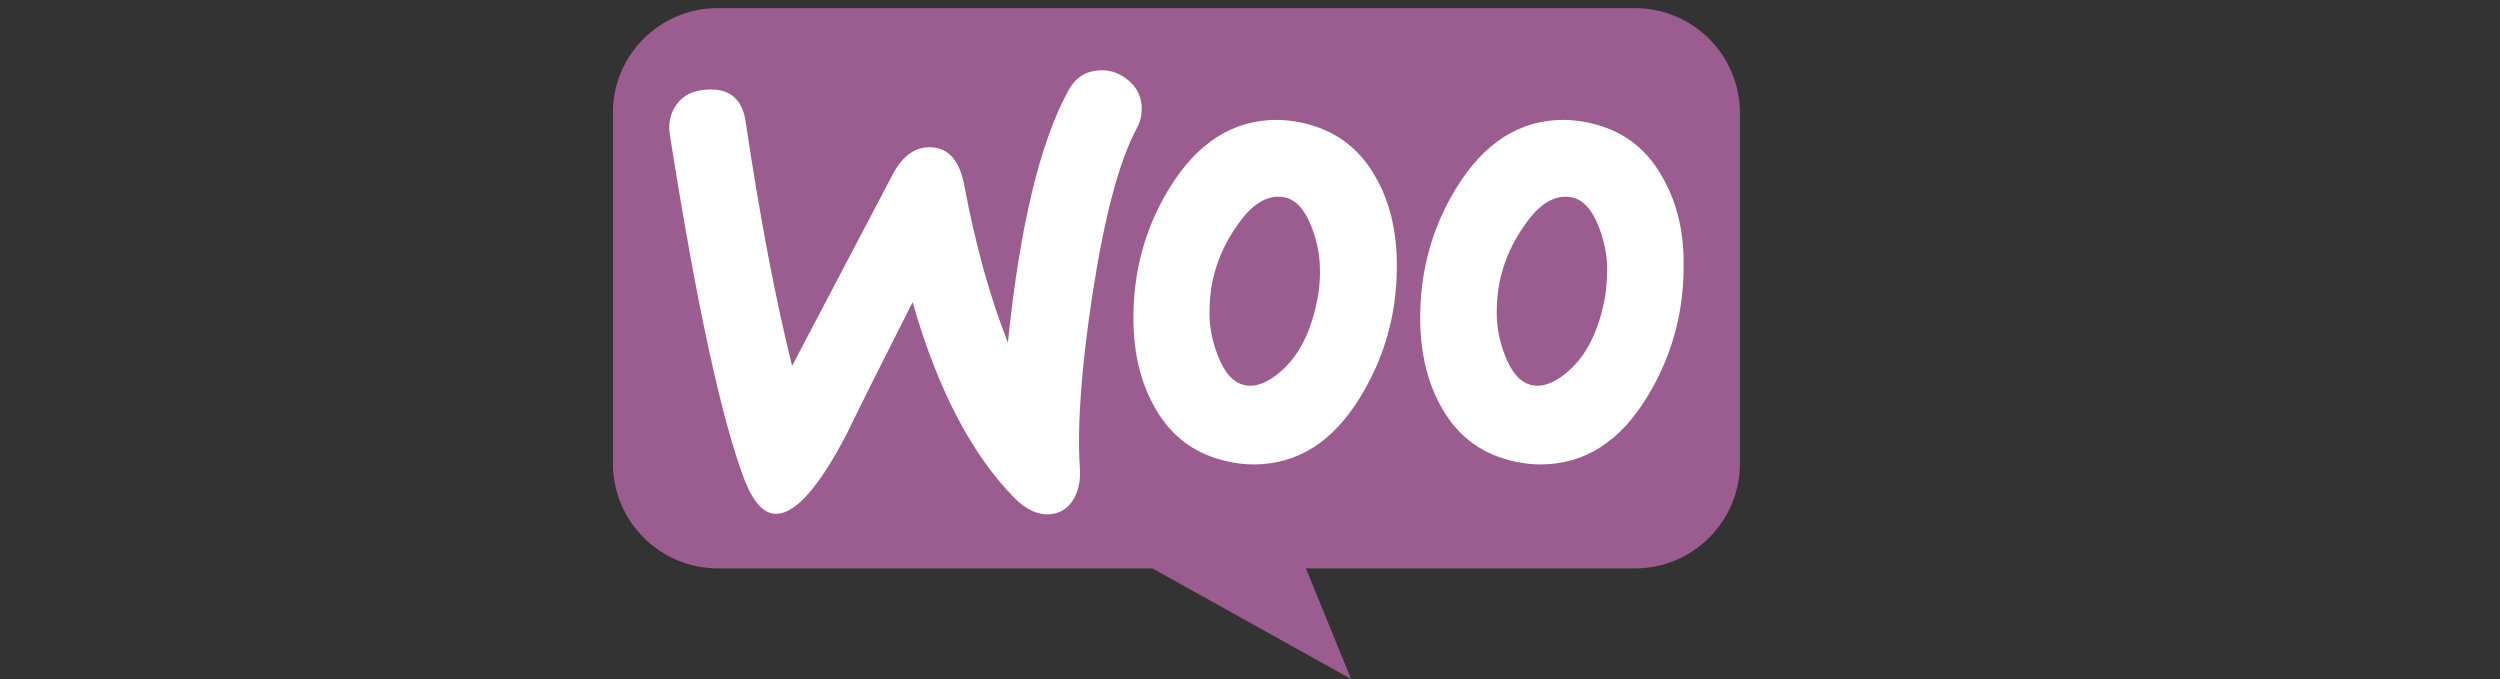 <svg xmlns="http://www.w3.org/2000/svg" id="Layer_1" viewBox="0 0 880 239"><rect x="0" y="0" width="880" height="239" fill="#333333" stroke="none"/><defs><style>.cls-1{fill:#9b5c8f;}.cls-2{fill:#fff;}.cls-3{fill:none;}</style></defs><rect class="cls-3" width="880" height="239"></rect><path class="cls-1" d="M252.57,2.86h322.91c20.44,0,36.98,16.54,36.98,36.98v123.26c0,20.44-16.54,36.98-36.98,36.98h-115.8l15.89,38.92-69.9-38.92h-152.94c-20.43,0-36.98-16.54-36.98-36.98V39.84c-.16-20.27,16.38-36.98,36.82-36.98Z"></path><path class="cls-2" d="M238.34,36.56c2.26-3.07,5.64-4.68,10.16-5,8.23-.65,12.9,3.22,14.03,11.61,5,33.7,10.48,62.25,16.29,85.63l35.32-67.25c3.23-6.13,7.26-9.35,12.1-9.68,7.1-.48,11.45,4.03,13.22,13.55,4.03,21.45,9.19,39.67,15.32,55.15,4.19-40.96,11.29-70.47,21.29-88.69,2.42-4.52,5.97-6.77,10.64-7.1,3.71-.32,7.1.81,10.16,3.23s4.68,5.48,5,9.19c.16,2.9-.32,5.32-1.61,7.74-6.29,11.61-11.45,31.12-15.64,58.21-4.03,26.29-5.48,46.77-4.52,61.44.32,4.03-.32,7.58-1.93,10.64-1.94,3.55-4.84,5.48-8.55,5.8-4.19.32-8.55-1.61-12.74-5.97-15-15.32-26.93-38.22-35.64-68.7-10.48,20.64-18.22,36.12-23.22,46.44-9.51,18.22-17.58,27.58-24.35,28.06-4.35.32-8.06-3.39-11.29-11.13-8.22-21.13-17.09-61.93-26.61-122.4-.65-4.19.32-7.9,2.58-10.8h0ZM584.9,61.88c-5.8-10.16-14.35-16.29-25.8-18.71-3.07-.64-5.97-.97-8.71-.97-15.48,0-28.06,8.06-37.9,24.19-8.39,13.71-12.58,28.86-12.58,45.48,0,12.42,2.58,23.06,7.74,31.93,5.8,10.16,14.35,16.29,25.8,18.71,3.06.65,5.97.97,8.71.97,15.64,0,28.22-8.06,37.9-24.19,8.39-13.87,12.58-29.03,12.58-45.64.16-12.58-2.58-23.06-7.74-31.77h0ZM564.58,106.55c-2.26,10.64-6.29,18.54-12.26,23.87-4.68,4.19-9.03,5.97-13.06,5.16-3.87-.81-7.1-4.19-9.51-10.48-1.94-5-2.9-10-2.9-14.68,0-4.03.32-8.06,1.13-11.77,1.45-6.61,4.19-13.06,8.55-19.19,5.32-7.9,10.97-11.13,16.77-10,3.87.81,7.1,4.19,9.51,10.48,1.94,5,2.9,10,2.9,14.68,0,4.19-.32,8.22-1.13,11.93h0ZM483.95,61.88c-5.8-10.16-14.51-16.29-25.8-18.71-3.06-.64-5.97-.97-8.71-.97-15.48,0-28.06,8.06-37.9,24.19-8.39,13.71-12.58,28.86-12.58,45.48,0,12.42,2.58,23.06,7.74,31.93,5.8,10.16,14.35,16.29,25.8,18.71,3.07.65,5.97.97,8.71.97,15.64,0,28.22-8.06,37.9-24.19,8.39-13.87,12.58-29.03,12.58-45.64,0-12.58-2.58-23.06-7.74-31.77h0ZM463.47,106.55c-2.26,10.64-6.29,18.54-12.26,23.87-4.68,4.19-9.03,5.97-13.06,5.16-3.87-.81-7.09-4.19-9.51-10.48-1.93-5-2.9-10-2.9-14.68,0-4.03.32-8.06,1.13-11.77,1.45-6.61,4.19-13.06,8.55-19.19,5.32-7.9,10.97-11.13,16.77-10,3.87.81,7.1,4.19,9.51,10.48,1.94,5,2.9,10,2.9,14.68.16,4.19-.32,8.22-1.13,11.93h0Z"></path></svg>